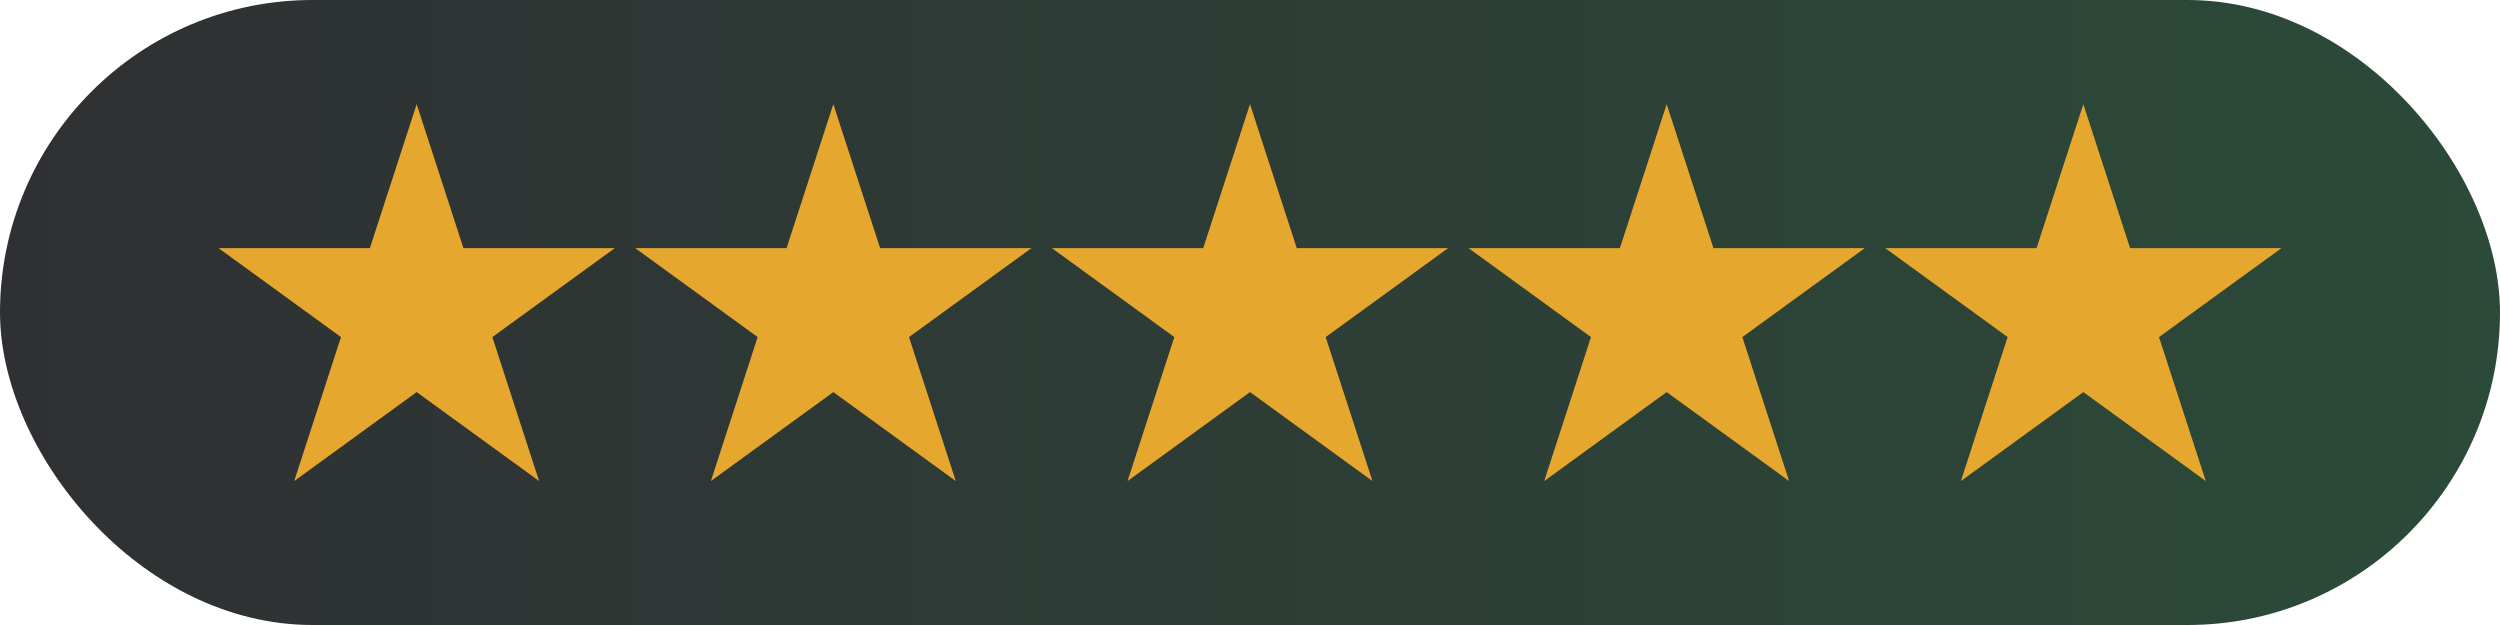 <svg width="96" height="24" viewBox="0 0 96 24" fill="none" xmlns="http://www.w3.org/2000/svg">
<rect width="96" height="24" rx="12" fill="url(#paint0_linear_270_8738)"/>
<path d="M16 4L17.796 9.528H23.608L18.906 12.944L20.702 18.472L16 15.056L11.298 18.472L13.094 12.944L8.392 9.528H14.204L16 4Z" fill="#E6A72E"/>
<path d="M32 4L33.796 9.528H39.608L34.906 12.944L36.702 18.472L32 15.056L27.298 18.472L29.094 12.944L24.392 9.528H30.204L32 4Z" fill="#E6A72E"/>
<path d="M48 4L49.796 9.528H55.608L50.906 12.944L52.702 18.472L48 15.056L43.298 18.472L45.094 12.944L40.392 9.528H46.204L48 4Z" fill="#E6A72E"/>
<path d="M64 4L65.796 9.528H71.609L66.906 12.944L68.702 18.472L64 15.056L59.298 18.472L61.094 12.944L56.392 9.528H62.204L64 4Z" fill="#E6A72E"/>
<path d="M80 4L81.796 9.528H87.609L82.906 12.944L84.702 18.472L80 15.056L75.298 18.472L77.094 12.944L72.391 9.528H78.204L80 4Z" fill="#E6A72E"/>
<defs>
<linearGradient id="paint0_linear_270_8738" x1="0" y1="12" x2="96" y2="12" gradientUnits="userSpaceOnUse">
<stop stop-color="#2F3033"/>
<stop offset="1" stop-color="#2B4A39"/>
</linearGradient>
</defs>
</svg>
